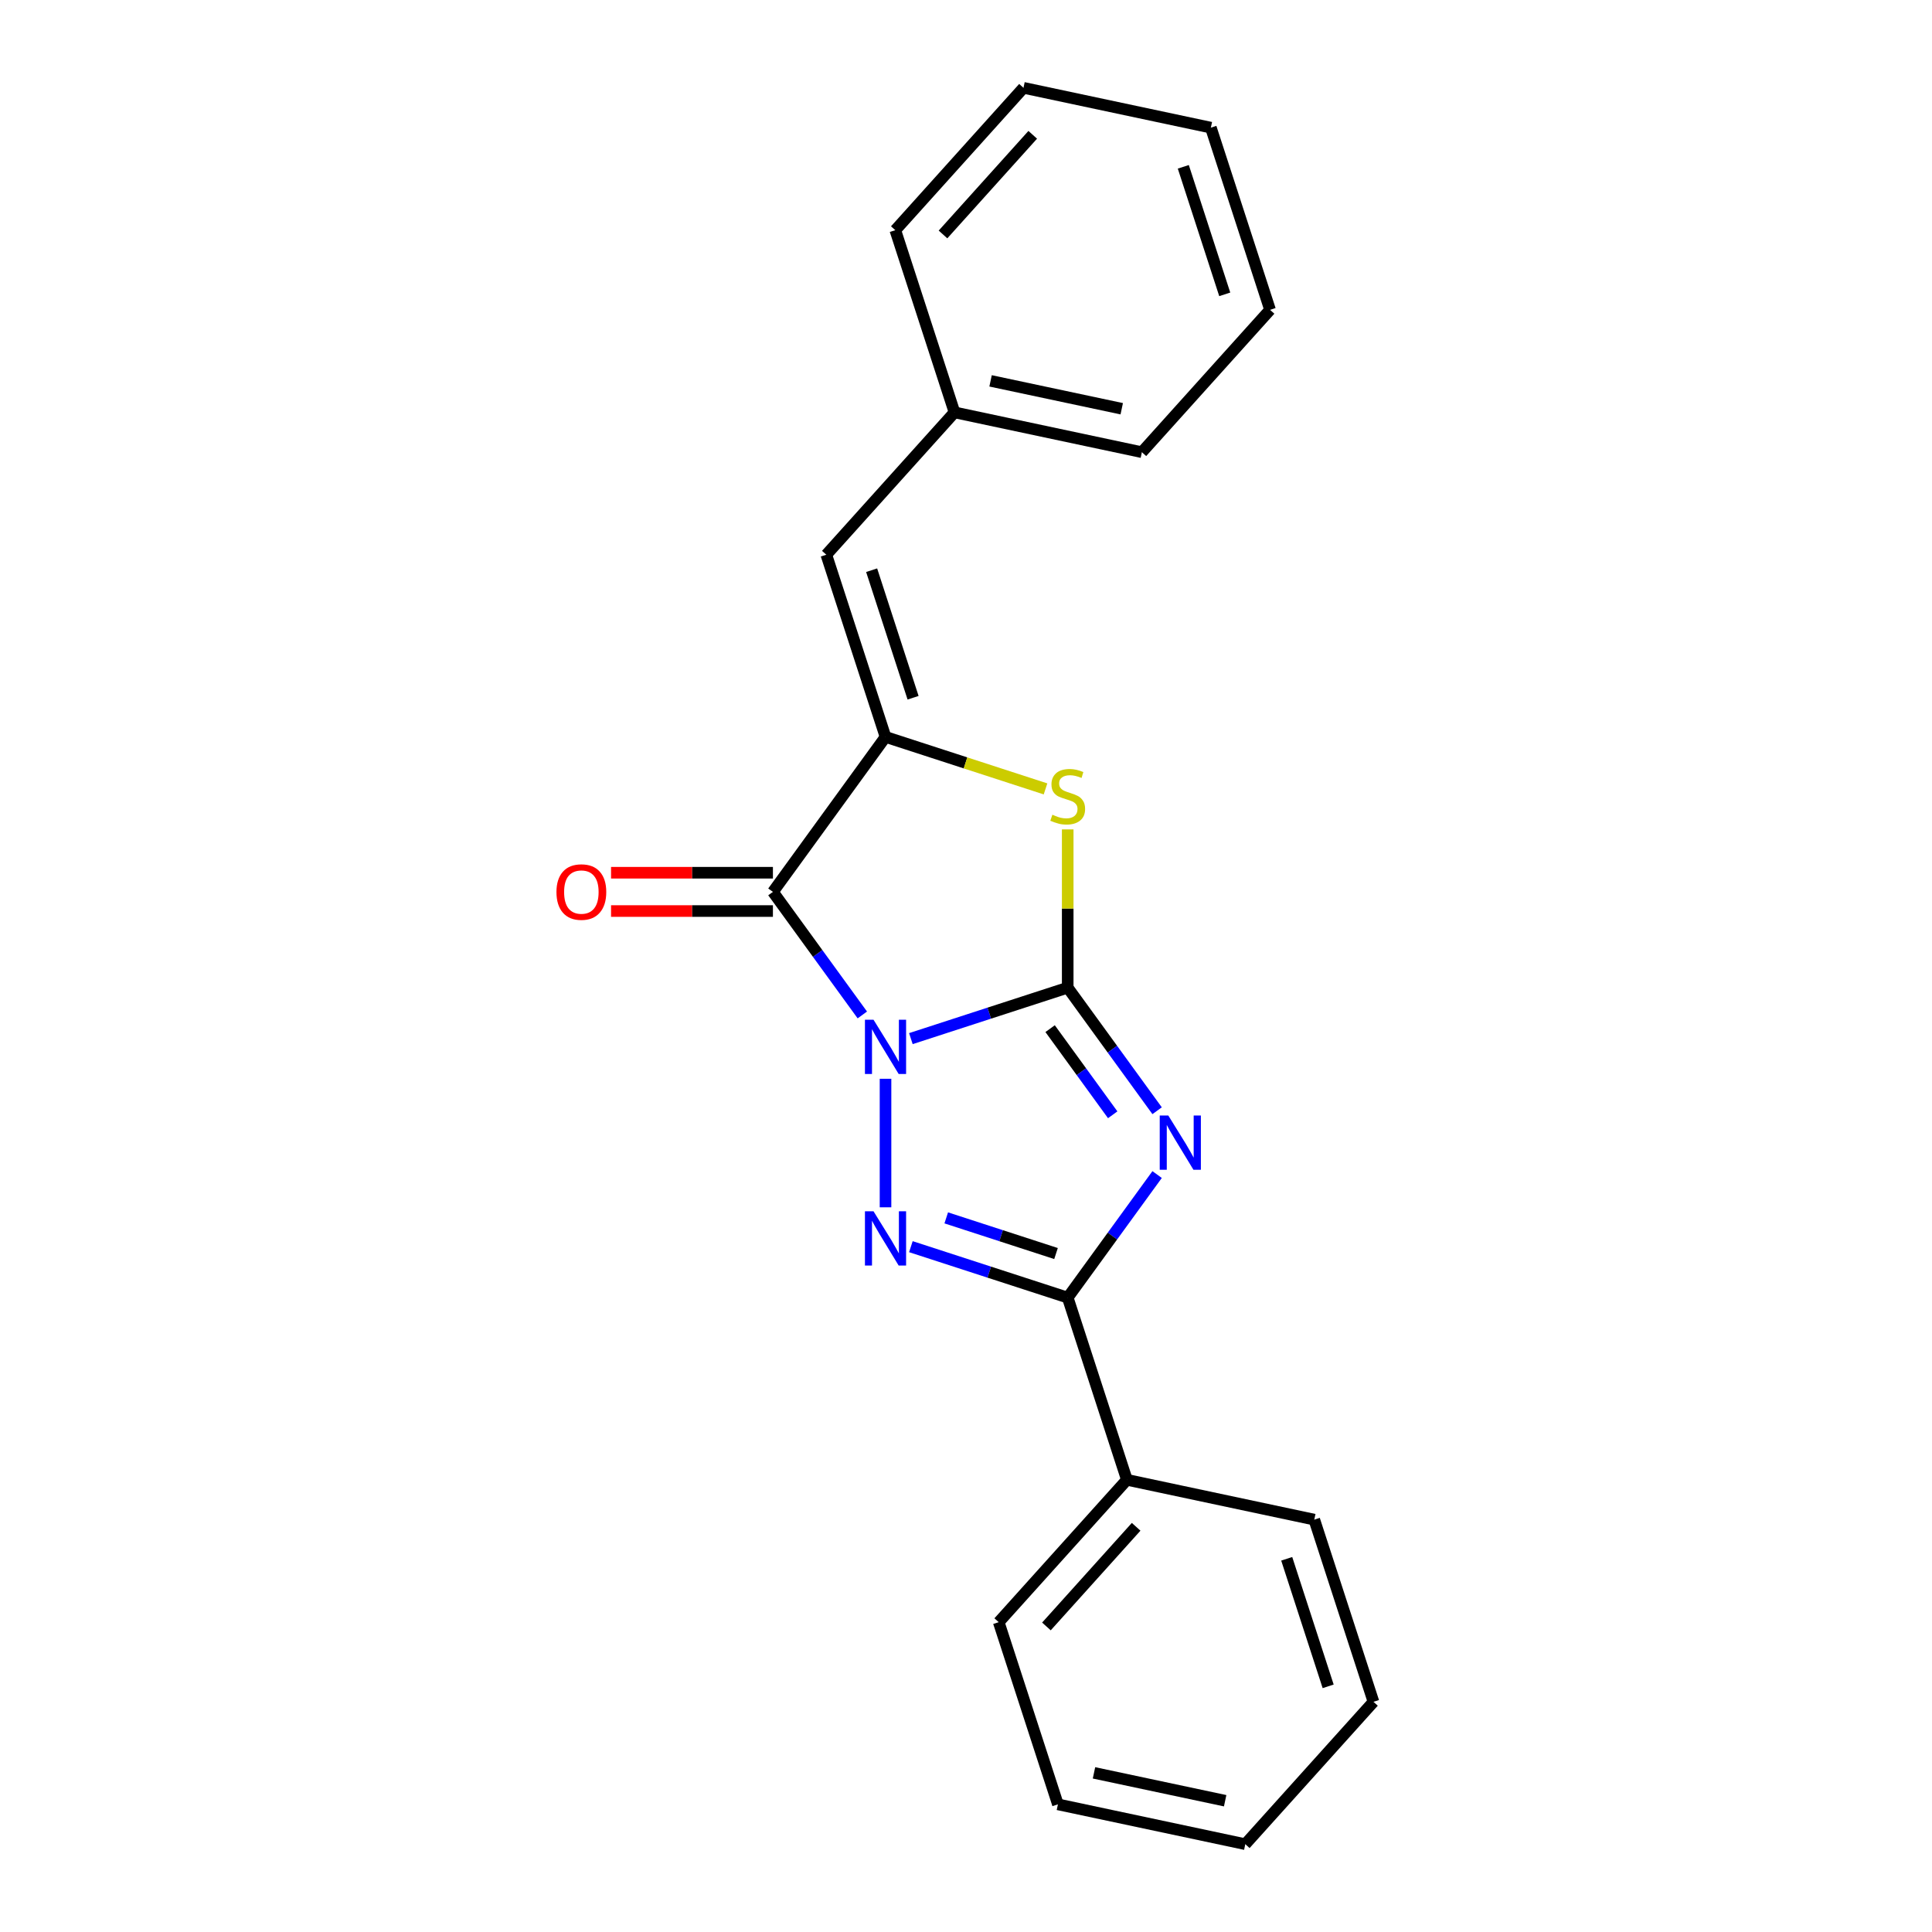 <?xml version='1.0' encoding='iso-8859-1'?>
<svg version='1.1' baseProfile='full'
              xmlns='http://www.w3.org/2000/svg'
                      xmlns:rdkit='http://www.rdkit.org/xml'
                      xmlns:xlink='http://www.w3.org/1999/xlink'
                  xml:space='preserve'
width='1000px' height='1000px' viewBox='0 0 1000 1000'>
<!-- END OF HEADER -->
<rect style='opacity:1.0;fill:#FFFFFF;stroke:none' width='1000' height='1000' x='0' y='0'> </rect>
<path class='bond-0' d='M 471.471,537.589 L 512.057,524.402' style='fill:none;fill-rule:evenodd;stroke:#0000FF;stroke-width:6px;stroke-linecap:butt;stroke-linejoin:miter;stroke-opacity:1' />
<path class='bond-0' d='M 512.057,524.402 L 552.643,511.215' style='fill:none;fill-rule:evenodd;stroke:#000000;stroke-width:6px;stroke-linecap:butt;stroke-linejoin:miter;stroke-opacity:1' />
<path class='bond-2' d='M 458.343,558.373 L 458.343,624.901' style='fill:none;fill-rule:evenodd;stroke:#0000FF;stroke-width:6px;stroke-linecap:butt;stroke-linejoin:miter;stroke-opacity:1' />
<path class='bond-3' d='M 446.341,525.336 L 423.202,493.487' style='fill:none;fill-rule:evenodd;stroke:#0000FF;stroke-width:6px;stroke-linecap:butt;stroke-linejoin:miter;stroke-opacity:1' />
<path class='bond-3' d='M 423.202,493.487 L 400.063,461.639' style='fill:none;fill-rule:evenodd;stroke:#000000;stroke-width:6px;stroke-linecap:butt;stroke-linejoin:miter;stroke-opacity:1' />
<path class='bond-1' d='M 552.643,511.215 L 575.782,543.064' style='fill:none;fill-rule:evenodd;stroke:#000000;stroke-width:6px;stroke-linecap:butt;stroke-linejoin:miter;stroke-opacity:1' />
<path class='bond-1' d='M 575.782,543.064 L 598.921,574.912' style='fill:none;fill-rule:evenodd;stroke:#0000FF;stroke-width:6px;stroke-linecap:butt;stroke-linejoin:miter;stroke-opacity:1' />
<path class='bond-1' d='M 543.541,532.426 L 559.739,554.72' style='fill:none;fill-rule:evenodd;stroke:#000000;stroke-width:6px;stroke-linecap:butt;stroke-linejoin:miter;stroke-opacity:1' />
<path class='bond-1' d='M 559.739,554.72 L 575.936,577.014' style='fill:none;fill-rule:evenodd;stroke:#0000FF;stroke-width:6px;stroke-linecap:butt;stroke-linejoin:miter;stroke-opacity:1' />
<path class='bond-6' d='M 552.643,511.215 L 552.643,470.255' style='fill:none;fill-rule:evenodd;stroke:#000000;stroke-width:6px;stroke-linecap:butt;stroke-linejoin:miter;stroke-opacity:1' />
<path class='bond-6' d='M 552.643,470.255 L 552.643,429.295' style='fill:none;fill-rule:evenodd;stroke:#CCCC00;stroke-width:6px;stroke-linecap:butt;stroke-linejoin:miter;stroke-opacity:1' />
<path class='bond-21' d='M 598.921,607.95 L 575.782,639.798' style='fill:none;fill-rule:evenodd;stroke:#0000FF;stroke-width:6px;stroke-linecap:butt;stroke-linejoin:miter;stroke-opacity:1' />
<path class='bond-21' d='M 575.782,639.798 L 552.643,671.647' style='fill:none;fill-rule:evenodd;stroke:#000000;stroke-width:6px;stroke-linecap:butt;stroke-linejoin:miter;stroke-opacity:1' />
<path class='bond-5' d='M 471.471,645.273 L 512.057,658.46' style='fill:none;fill-rule:evenodd;stroke:#0000FF;stroke-width:6px;stroke-linecap:butt;stroke-linejoin:miter;stroke-opacity:1' />
<path class='bond-5' d='M 512.057,658.46 L 552.643,671.647' style='fill:none;fill-rule:evenodd;stroke:#000000;stroke-width:6px;stroke-linecap:butt;stroke-linejoin:miter;stroke-opacity:1' />
<path class='bond-5' d='M 489.775,630.369 L 518.185,639.6' style='fill:none;fill-rule:evenodd;stroke:#0000FF;stroke-width:6px;stroke-linecap:butt;stroke-linejoin:miter;stroke-opacity:1' />
<path class='bond-5' d='M 518.185,639.6 L 546.595,648.831' style='fill:none;fill-rule:evenodd;stroke:#000000;stroke-width:6px;stroke-linecap:butt;stroke-linejoin:miter;stroke-opacity:1' />
<path class='bond-4' d='M 400.063,461.639 L 458.343,381.423' style='fill:none;fill-rule:evenodd;stroke:#000000;stroke-width:6px;stroke-linecap:butt;stroke-linejoin:miter;stroke-opacity:1' />
<path class='bond-8' d='M 400.063,451.723 L 358.171,451.723' style='fill:none;fill-rule:evenodd;stroke:#000000;stroke-width:6px;stroke-linecap:butt;stroke-linejoin:miter;stroke-opacity:1' />
<path class='bond-8' d='M 358.171,451.723 L 316.279,451.723' style='fill:none;fill-rule:evenodd;stroke:#FF0000;stroke-width:6px;stroke-linecap:butt;stroke-linejoin:miter;stroke-opacity:1' />
<path class='bond-8' d='M 400.063,471.554 L 358.171,471.554' style='fill:none;fill-rule:evenodd;stroke:#000000;stroke-width:6px;stroke-linecap:butt;stroke-linejoin:miter;stroke-opacity:1' />
<path class='bond-8' d='M 358.171,471.554 L 316.279,471.554' style='fill:none;fill-rule:evenodd;stroke:#FF0000;stroke-width:6px;stroke-linecap:butt;stroke-linejoin:miter;stroke-opacity:1' />
<path class='bond-7' d='M 458.343,381.423 L 427.703,287.123' style='fill:none;fill-rule:evenodd;stroke:#000000;stroke-width:6px;stroke-linecap:butt;stroke-linejoin:miter;stroke-opacity:1' />
<path class='bond-7' d='M 472.607,361.15 L 451.159,295.14' style='fill:none;fill-rule:evenodd;stroke:#000000;stroke-width:6px;stroke-linecap:butt;stroke-linejoin:miter;stroke-opacity:1' />
<path class='bond-22' d='M 458.343,381.423 L 499.752,394.877' style='fill:none;fill-rule:evenodd;stroke:#000000;stroke-width:6px;stroke-linecap:butt;stroke-linejoin:miter;stroke-opacity:1' />
<path class='bond-22' d='M 499.752,394.877 L 541.161,408.332' style='fill:none;fill-rule:evenodd;stroke:#CCCC00;stroke-width:6px;stroke-linecap:butt;stroke-linejoin:miter;stroke-opacity:1' />
<path class='bond-9' d='M 552.643,671.647 L 583.282,765.946' style='fill:none;fill-rule:evenodd;stroke:#000000;stroke-width:6px;stroke-linecap:butt;stroke-linejoin:miter;stroke-opacity:1' />
<path class='bond-10' d='M 427.703,287.123 L 494.049,213.439' style='fill:none;fill-rule:evenodd;stroke:#000000;stroke-width:6px;stroke-linecap:butt;stroke-linejoin:miter;stroke-opacity:1' />
<path class='bond-11' d='M 583.282,765.946 L 516.936,839.631' style='fill:none;fill-rule:evenodd;stroke:#000000;stroke-width:6px;stroke-linecap:butt;stroke-linejoin:miter;stroke-opacity:1' />
<path class='bond-11' d='M 588.067,790.268 L 541.625,841.847' style='fill:none;fill-rule:evenodd;stroke:#000000;stroke-width:6px;stroke-linecap:butt;stroke-linejoin:miter;stroke-opacity:1' />
<path class='bond-12' d='M 583.282,765.946 L 680.268,786.561' style='fill:none;fill-rule:evenodd;stroke:#000000;stroke-width:6px;stroke-linecap:butt;stroke-linejoin:miter;stroke-opacity:1' />
<path class='bond-13' d='M 494.049,213.439 L 591.035,234.054' style='fill:none;fill-rule:evenodd;stroke:#000000;stroke-width:6px;stroke-linecap:butt;stroke-linejoin:miter;stroke-opacity:1' />
<path class='bond-13' d='M 512.72,197.134 L 580.61,211.564' style='fill:none;fill-rule:evenodd;stroke:#000000;stroke-width:6px;stroke-linecap:butt;stroke-linejoin:miter;stroke-opacity:1' />
<path class='bond-14' d='M 494.049,213.439 L 463.409,119.139' style='fill:none;fill-rule:evenodd;stroke:#000000;stroke-width:6px;stroke-linecap:butt;stroke-linejoin:miter;stroke-opacity:1' />
<path class='bond-16' d='M 516.936,839.631 L 547.576,933.931' style='fill:none;fill-rule:evenodd;stroke:#000000;stroke-width:6px;stroke-linecap:butt;stroke-linejoin:miter;stroke-opacity:1' />
<path class='bond-15' d='M 680.268,786.561 L 710.908,880.861' style='fill:none;fill-rule:evenodd;stroke:#000000;stroke-width:6px;stroke-linecap:butt;stroke-linejoin:miter;stroke-opacity:1' />
<path class='bond-15' d='M 666.004,806.834 L 687.452,872.844' style='fill:none;fill-rule:evenodd;stroke:#000000;stroke-width:6px;stroke-linecap:butt;stroke-linejoin:miter;stroke-opacity:1' />
<path class='bond-17' d='M 591.035,234.054 L 657.381,160.369' style='fill:none;fill-rule:evenodd;stroke:#000000;stroke-width:6px;stroke-linecap:butt;stroke-linejoin:miter;stroke-opacity:1' />
<path class='bond-18' d='M 463.409,119.139 L 529.755,45.455' style='fill:none;fill-rule:evenodd;stroke:#000000;stroke-width:6px;stroke-linecap:butt;stroke-linejoin:miter;stroke-opacity:1' />
<path class='bond-18' d='M 488.098,121.356 L 534.54,69.776' style='fill:none;fill-rule:evenodd;stroke:#000000;stroke-width:6px;stroke-linecap:butt;stroke-linejoin:miter;stroke-opacity:1' />
<path class='bond-19' d='M 710.908,880.861 L 644.562,954.545' style='fill:none;fill-rule:evenodd;stroke:#000000;stroke-width:6px;stroke-linecap:butt;stroke-linejoin:miter;stroke-opacity:1' />
<path class='bond-23' d='M 547.576,933.931 L 644.562,954.545' style='fill:none;fill-rule:evenodd;stroke:#000000;stroke-width:6px;stroke-linecap:butt;stroke-linejoin:miter;stroke-opacity:1' />
<path class='bond-23' d='M 566.247,917.626 L 634.137,932.056' style='fill:none;fill-rule:evenodd;stroke:#000000;stroke-width:6px;stroke-linecap:butt;stroke-linejoin:miter;stroke-opacity:1' />
<path class='bond-24' d='M 657.381,160.369 L 626.741,66.07' style='fill:none;fill-rule:evenodd;stroke:#000000;stroke-width:6px;stroke-linecap:butt;stroke-linejoin:miter;stroke-opacity:1' />
<path class='bond-24' d='M 633.925,152.352 L 612.477,86.342' style='fill:none;fill-rule:evenodd;stroke:#000000;stroke-width:6px;stroke-linecap:butt;stroke-linejoin:miter;stroke-opacity:1' />
<path class='bond-20' d='M 529.755,45.455 L 626.741,66.07' style='fill:none;fill-rule:evenodd;stroke:#000000;stroke-width:6px;stroke-linecap:butt;stroke-linejoin:miter;stroke-opacity:1' />
<path  class='atom-0' d='M 452.136 527.815
L 461.337 542.688
Q 462.25 544.155, 463.717 546.812
Q 465.185 549.47, 465.264 549.628
L 465.264 527.815
L 468.992 527.815
L 468.992 555.895
L 465.145 555.895
L 455.269 539.634
Q 454.119 537.73, 452.89 535.549
Q 451.7 533.367, 451.343 532.693
L 451.343 555.895
L 447.694 555.895
L 447.694 527.815
L 452.136 527.815
' fill='#0000FF'/>
<path  class='atom-2' d='M 604.716 577.391
L 613.917 592.264
Q 614.83 593.731, 616.297 596.389
Q 617.764 599.046, 617.844 599.204
L 617.844 577.391
L 621.572 577.391
L 621.572 605.471
L 617.725 605.471
L 607.849 589.21
Q 606.699 587.306, 605.47 585.125
Q 604.28 582.943, 603.923 582.269
L 603.923 605.471
L 600.274 605.471
L 600.274 577.391
L 604.716 577.391
' fill='#0000FF'/>
<path  class='atom-3' d='M 452.136 626.967
L 461.337 641.84
Q 462.25 643.307, 463.717 645.965
Q 465.185 648.622, 465.264 648.781
L 465.264 626.967
L 468.992 626.967
L 468.992 655.047
L 465.145 655.047
L 455.269 638.786
Q 454.119 636.882, 452.89 634.701
Q 451.7 632.52, 451.343 631.845
L 451.343 655.047
L 447.694 655.047
L 447.694 626.967
L 452.136 626.967
' fill='#0000FF'/>
<path  class='atom-7' d='M 544.71 421.7
Q 545.028 421.819, 546.337 422.374
Q 547.645 422.93, 549.073 423.287
Q 550.541 423.604, 551.968 423.604
Q 554.626 423.604, 556.172 422.335
Q 557.719 421.026, 557.719 418.765
Q 557.719 417.218, 556.926 416.267
Q 556.172 415.315, 554.983 414.799
Q 553.793 414.284, 551.81 413.689
Q 549.311 412.935, 547.804 412.221
Q 546.337 411.507, 545.266 410
Q 544.234 408.493, 544.234 405.955
Q 544.234 402.425, 546.614 400.244
Q 549.033 398.062, 553.793 398.062
Q 557.045 398.062, 560.733 399.609
L 559.821 402.663
Q 556.45 401.275, 553.912 401.275
Q 551.175 401.275, 549.668 402.425
Q 548.161 403.535, 548.201 405.479
Q 548.201 406.986, 548.954 407.898
Q 549.747 408.81, 550.858 409.326
Q 552.008 409.842, 553.912 410.436
Q 556.45 411.23, 557.957 412.023
Q 559.464 412.816, 560.535 414.442
Q 561.646 416.029, 561.646 418.765
Q 561.646 422.652, 559.028 424.754
Q 556.45 426.816, 552.127 426.816
Q 549.628 426.816, 547.725 426.261
Q 545.861 425.746, 543.64 424.833
L 544.71 421.7
' fill='#CCCC00'/>
<path  class='atom-9' d='M 288.021 461.718
Q 288.021 454.976, 291.352 451.208
Q 294.684 447.44, 300.91 447.44
Q 307.137 447.44, 310.469 451.208
Q 313.8 454.976, 313.8 461.718
Q 313.8 468.54, 310.429 472.427
Q 307.058 476.274, 300.91 476.274
Q 294.723 476.274, 291.352 472.427
Q 288.021 468.579, 288.021 461.718
M 300.91 473.101
Q 305.194 473.101, 307.494 470.245
Q 309.834 467.35, 309.834 461.718
Q 309.834 456.205, 307.494 453.429
Q 305.194 450.613, 300.91 450.613
Q 296.627 450.613, 294.287 453.389
Q 291.987 456.166, 291.987 461.718
Q 291.987 467.39, 294.287 470.245
Q 296.627 473.101, 300.91 473.101
' fill='#FF0000'/>
</svg>
